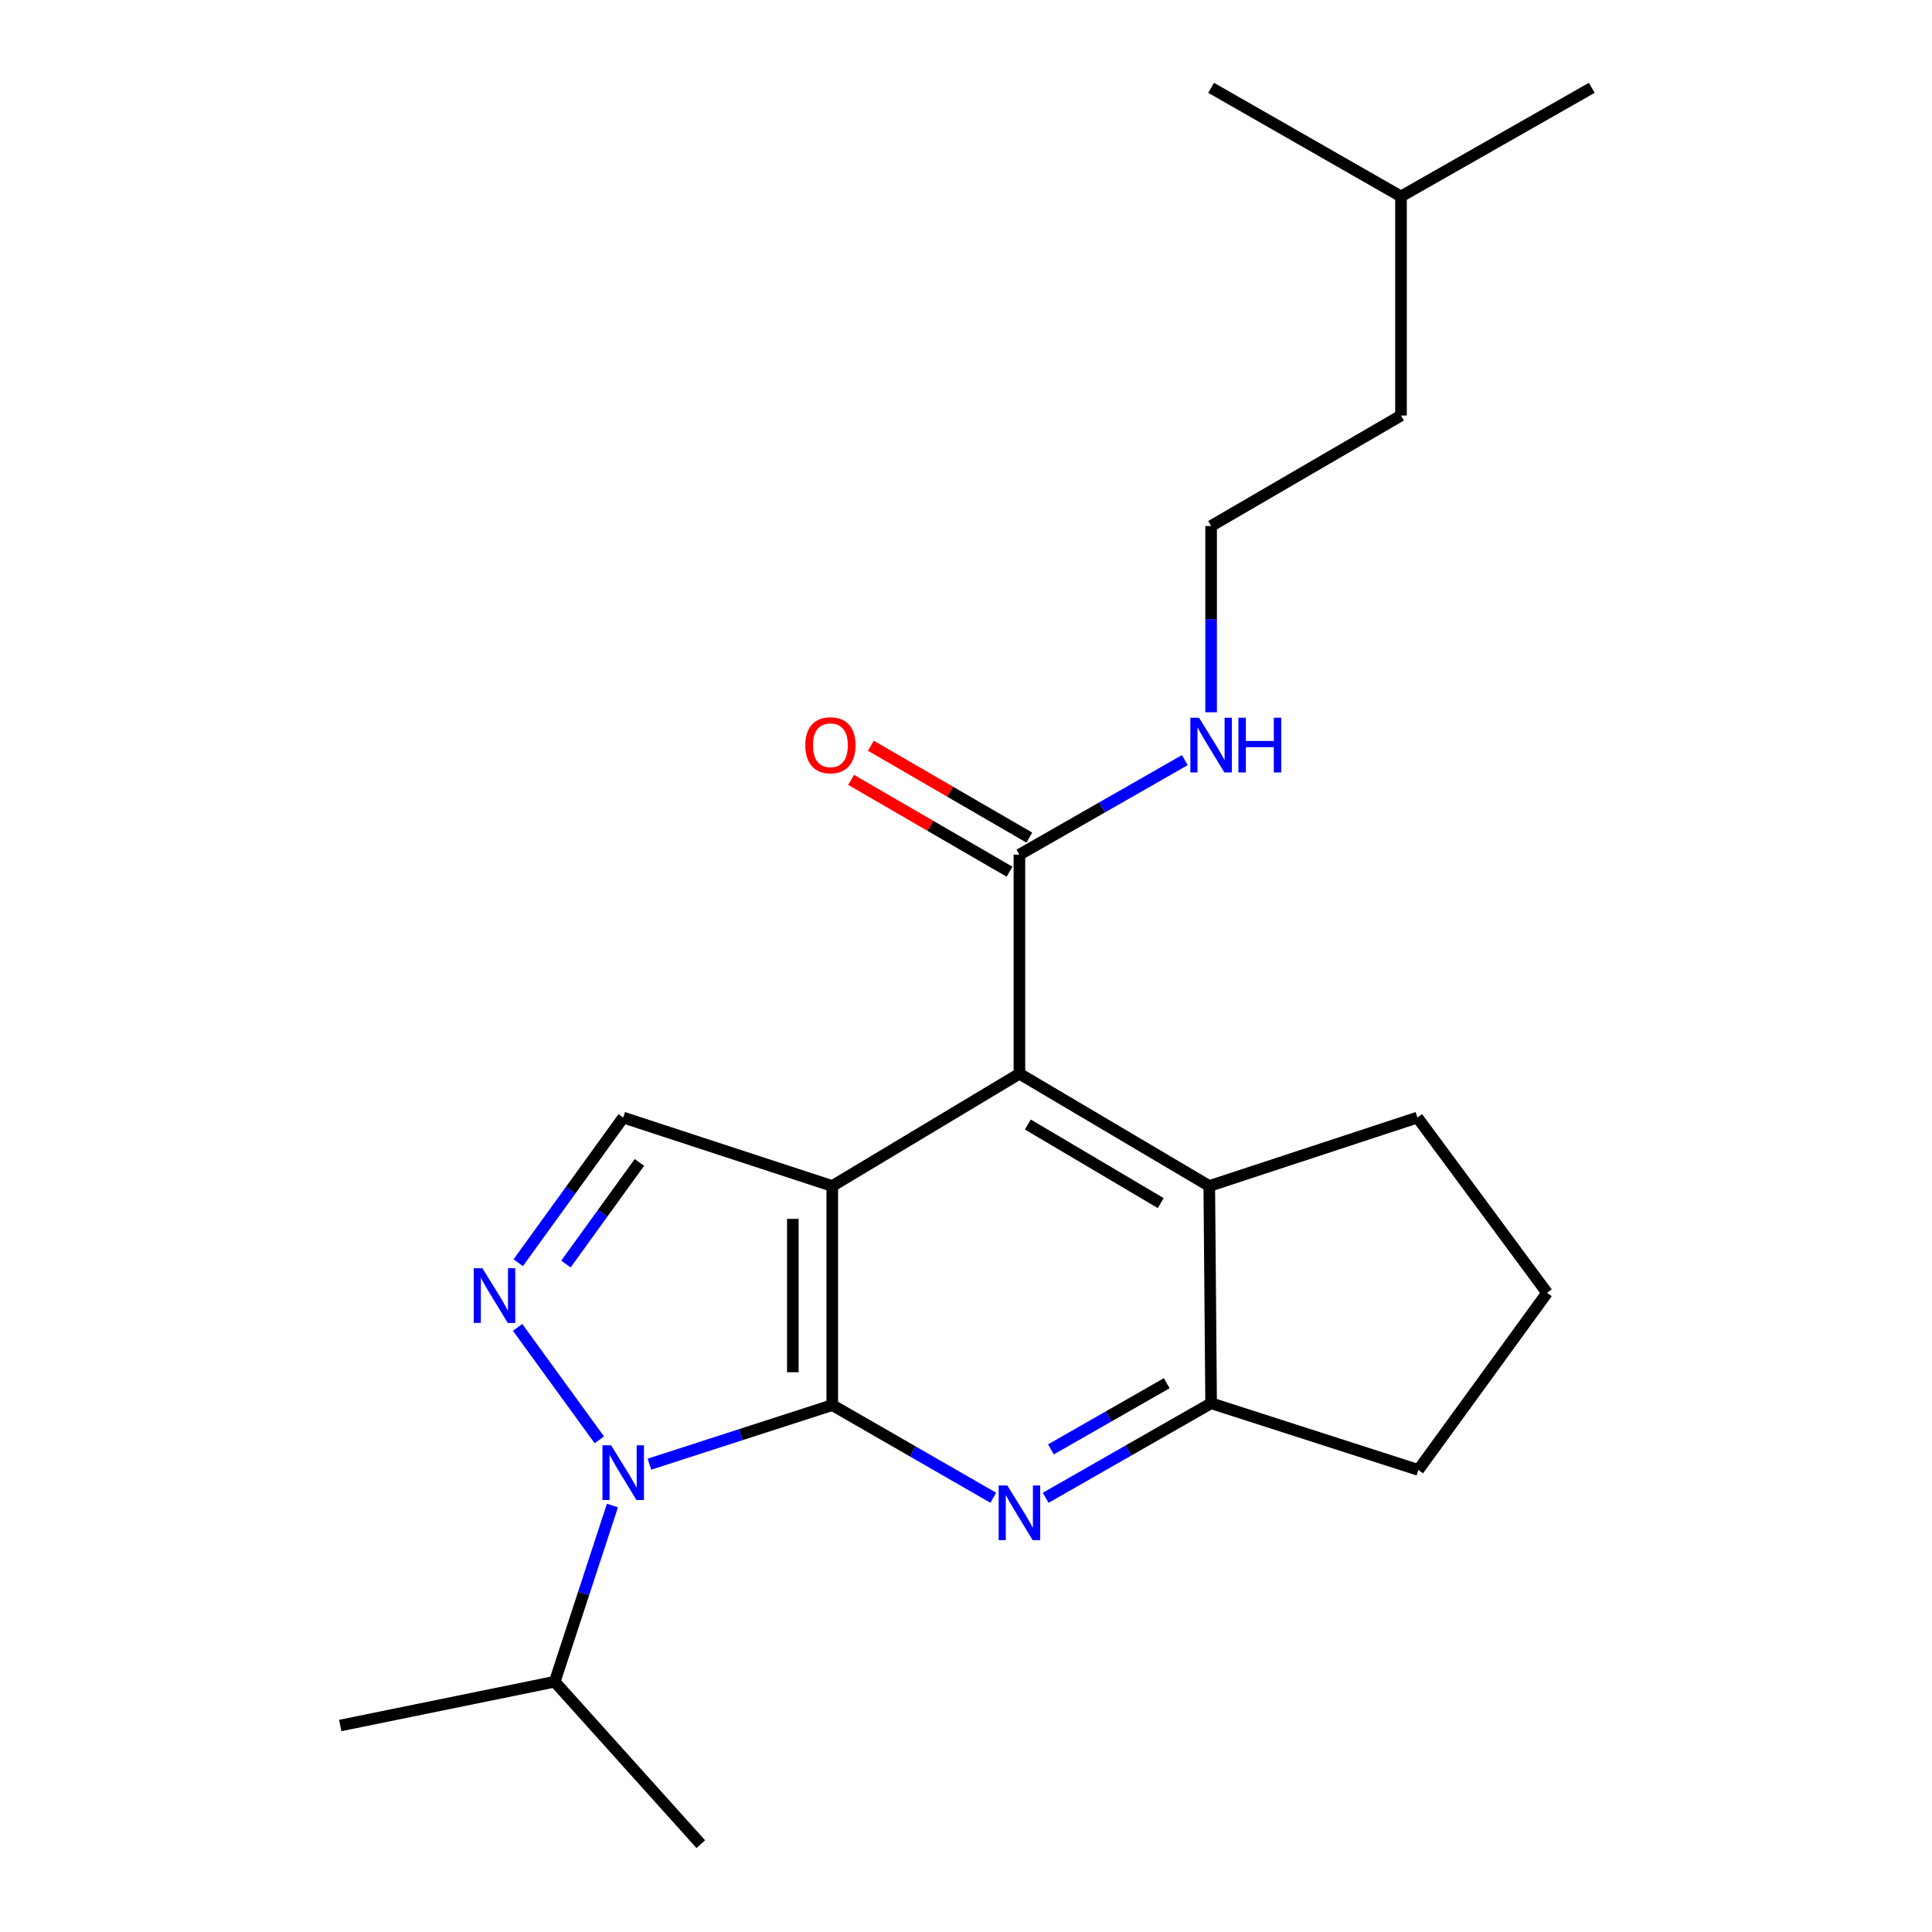 <?xml version='1.0' encoding='iso-8859-1'?>
<svg version='1.1' baseProfile='full'
              xmlns='http://www.w3.org/2000/svg'
                      xmlns:rdkit='http://www.rdkit.org/xml'
                      xmlns:xlink='http://www.w3.org/1999/xlink'
                  xml:space='preserve'
width='1000px' height='1000px' viewBox='0 0 1000 1000'>
<!-- END OF HEADER -->
<rect style='opacity:1.0;fill:#FFFFFF;stroke:none' width='1000' height='1000' x='0' y='0'> </rect>
<path class='bond-0' d='M 430.776,727.273 L 430.776,613.88' style='fill:none;fill-rule:evenodd;stroke:#000000;stroke-width:6px;stroke-linecap:butt;stroke-linejoin:miter;stroke-opacity:1' />
<path class='bond-0' d='M 410.37,710.264 L 410.37,630.889' style='fill:none;fill-rule:evenodd;stroke:#000000;stroke-width:6px;stroke-linecap:butt;stroke-linejoin:miter;stroke-opacity:1' />
<path class='bond-1' d='M 430.776,727.273 L 383.462,742.565' style='fill:none;fill-rule:evenodd;stroke:#000000;stroke-width:6px;stroke-linecap:butt;stroke-linejoin:miter;stroke-opacity:1' />
<path class='bond-1' d='M 383.462,742.565 L 336.148,757.857' style='fill:none;fill-rule:evenodd;stroke:#0000FF;stroke-width:6px;stroke-linecap:butt;stroke-linejoin:miter;stroke-opacity:1' />
<path class='bond-3' d='M 430.776,727.273 L 472.446,751.256' style='fill:none;fill-rule:evenodd;stroke:#000000;stroke-width:6px;stroke-linecap:butt;stroke-linejoin:miter;stroke-opacity:1' />
<path class='bond-3' d='M 472.446,751.256 L 514.117,775.238' style='fill:none;fill-rule:evenodd;stroke:#0000FF;stroke-width:6px;stroke-linecap:butt;stroke-linejoin:miter;stroke-opacity:1' />
<path class='bond-4' d='M 430.776,613.88 L 527.651,555.755' style='fill:none;fill-rule:evenodd;stroke:#000000;stroke-width:6px;stroke-linecap:butt;stroke-linejoin:miter;stroke-opacity:1' />
<path class='bond-5' d='M 430.776,613.88 L 322.565,578.441' style='fill:none;fill-rule:evenodd;stroke:#000000;stroke-width:6px;stroke-linecap:butt;stroke-linejoin:miter;stroke-opacity:1' />
<path class='bond-2' d='M 310.215,745.255 L 267.917,687.055' style='fill:none;fill-rule:evenodd;stroke:#0000FF;stroke-width:6px;stroke-linecap:butt;stroke-linejoin:miter;stroke-opacity:1' />
<path class='bond-9' d='M 316.995,779.254 L 302.06,824.856' style='fill:none;fill-rule:evenodd;stroke:#0000FF;stroke-width:6px;stroke-linecap:butt;stroke-linejoin:miter;stroke-opacity:1' />
<path class='bond-9' d='M 302.06,824.856 L 287.125,870.459' style='fill:none;fill-rule:evenodd;stroke:#000000;stroke-width:6px;stroke-linecap:butt;stroke-linejoin:miter;stroke-opacity:1' />
<path class='bond-22' d='M 268.24,653.585 L 295.402,616.013' style='fill:none;fill-rule:evenodd;stroke:#0000FF;stroke-width:6px;stroke-linecap:butt;stroke-linejoin:miter;stroke-opacity:1' />
<path class='bond-22' d='M 295.402,616.013 L 322.565,578.441' style='fill:none;fill-rule:evenodd;stroke:#000000;stroke-width:6px;stroke-linecap:butt;stroke-linejoin:miter;stroke-opacity:1' />
<path class='bond-22' d='M 292.927,654.269 L 311.94,627.968' style='fill:none;fill-rule:evenodd;stroke:#0000FF;stroke-width:6px;stroke-linecap:butt;stroke-linejoin:miter;stroke-opacity:1' />
<path class='bond-22' d='M 311.94,627.968 L 330.954,601.668' style='fill:none;fill-rule:evenodd;stroke:#000000;stroke-width:6px;stroke-linecap:butt;stroke-linejoin:miter;stroke-opacity:1' />
<path class='bond-6' d='M 541.248,775.257 L 584.06,750.789' style='fill:none;fill-rule:evenodd;stroke:#0000FF;stroke-width:6px;stroke-linecap:butt;stroke-linejoin:miter;stroke-opacity:1' />
<path class='bond-6' d='M 584.06,750.789 L 626.872,726.32' style='fill:none;fill-rule:evenodd;stroke:#000000;stroke-width:6px;stroke-linecap:butt;stroke-linejoin:miter;stroke-opacity:1' />
<path class='bond-6' d='M 543.966,750.199 L 573.934,733.072' style='fill:none;fill-rule:evenodd;stroke:#0000FF;stroke-width:6px;stroke-linecap:butt;stroke-linejoin:miter;stroke-opacity:1' />
<path class='bond-6' d='M 573.934,733.072 L 603.903,715.944' style='fill:none;fill-rule:evenodd;stroke:#000000;stroke-width:6px;stroke-linecap:butt;stroke-linejoin:miter;stroke-opacity:1' />
<path class='bond-8' d='M 527.651,555.755 L 527.651,442.363' style='fill:none;fill-rule:evenodd;stroke:#000000;stroke-width:6px;stroke-linecap:butt;stroke-linejoin:miter;stroke-opacity:1' />
<path class='bond-23' d='M 527.651,555.755 L 625.92,613.88' style='fill:none;fill-rule:evenodd;stroke:#000000;stroke-width:6px;stroke-linecap:butt;stroke-linejoin:miter;stroke-opacity:1' />
<path class='bond-23' d='M 532.002,582.038 L 600.791,622.726' style='fill:none;fill-rule:evenodd;stroke:#000000;stroke-width:6px;stroke-linecap:butt;stroke-linejoin:miter;stroke-opacity:1' />
<path class='bond-7' d='M 626.872,726.32 L 625.92,613.88' style='fill:none;fill-rule:evenodd;stroke:#000000;stroke-width:6px;stroke-linecap:butt;stroke-linejoin:miter;stroke-opacity:1' />
<path class='bond-14' d='M 626.872,726.32 L 734.132,760.83' style='fill:none;fill-rule:evenodd;stroke:#000000;stroke-width:6px;stroke-linecap:butt;stroke-linejoin:miter;stroke-opacity:1' />
<path class='bond-12' d='M 625.92,613.88 L 733.655,578.441' style='fill:none;fill-rule:evenodd;stroke:#000000;stroke-width:6px;stroke-linecap:butt;stroke-linejoin:miter;stroke-opacity:1' />
<path class='bond-10' d='M 532.768,433.535 L 491.768,409.769' style='fill:none;fill-rule:evenodd;stroke:#000000;stroke-width:6px;stroke-linecap:butt;stroke-linejoin:miter;stroke-opacity:1' />
<path class='bond-10' d='M 491.768,409.769 L 450.768,386.002' style='fill:none;fill-rule:evenodd;stroke:#FF0000;stroke-width:6px;stroke-linecap:butt;stroke-linejoin:miter;stroke-opacity:1' />
<path class='bond-10' d='M 522.534,451.19 L 481.534,427.424' style='fill:none;fill-rule:evenodd;stroke:#000000;stroke-width:6px;stroke-linecap:butt;stroke-linejoin:miter;stroke-opacity:1' />
<path class='bond-10' d='M 481.534,427.424 L 440.534,403.657' style='fill:none;fill-rule:evenodd;stroke:#FF0000;stroke-width:6px;stroke-linecap:butt;stroke-linejoin:miter;stroke-opacity:1' />
<path class='bond-11' d='M 527.651,442.363 L 570.463,417.894' style='fill:none;fill-rule:evenodd;stroke:#000000;stroke-width:6px;stroke-linecap:butt;stroke-linejoin:miter;stroke-opacity:1' />
<path class='bond-11' d='M 570.463,417.894 L 613.275,393.426' style='fill:none;fill-rule:evenodd;stroke:#0000FF;stroke-width:6px;stroke-linecap:butt;stroke-linejoin:miter;stroke-opacity:1' />
<path class='bond-16' d='M 287.125,870.459 L 176.102,893.122' style='fill:none;fill-rule:evenodd;stroke:#000000;stroke-width:6px;stroke-linecap:butt;stroke-linejoin:miter;stroke-opacity:1' />
<path class='bond-17' d='M 287.125,870.459 L 362.732,954.545' style='fill:none;fill-rule:evenodd;stroke:#000000;stroke-width:6px;stroke-linecap:butt;stroke-linejoin:miter;stroke-opacity:1' />
<path class='bond-13' d='M 626.872,368.66 L 626.872,320.461' style='fill:none;fill-rule:evenodd;stroke:#0000FF;stroke-width:6px;stroke-linecap:butt;stroke-linejoin:miter;stroke-opacity:1' />
<path class='bond-13' d='M 626.872,320.461 L 626.872,272.262' style='fill:none;fill-rule:evenodd;stroke:#000000;stroke-width:6px;stroke-linecap:butt;stroke-linejoin:miter;stroke-opacity:1' />
<path class='bond-24' d='M 733.655,578.441 L 800.759,669.159' style='fill:none;fill-rule:evenodd;stroke:#000000;stroke-width:6px;stroke-linecap:butt;stroke-linejoin:miter;stroke-opacity:1' />
<path class='bond-18' d='M 626.872,272.262 L 725.153,215.079' style='fill:none;fill-rule:evenodd;stroke:#000000;stroke-width:6px;stroke-linecap:butt;stroke-linejoin:miter;stroke-opacity:1' />
<path class='bond-15' d='M 734.132,760.83 L 800.759,669.159' style='fill:none;fill-rule:evenodd;stroke:#000000;stroke-width:6px;stroke-linecap:butt;stroke-linejoin:miter;stroke-opacity:1' />
<path class='bond-19' d='M 725.153,215.079 L 725.153,101.675' style='fill:none;fill-rule:evenodd;stroke:#000000;stroke-width:6px;stroke-linecap:butt;stroke-linejoin:miter;stroke-opacity:1' />
<path class='bond-20' d='M 725.153,101.675 L 823.898,45.455' style='fill:none;fill-rule:evenodd;stroke:#000000;stroke-width:6px;stroke-linecap:butt;stroke-linejoin:miter;stroke-opacity:1' />
<path class='bond-21' d='M 725.153,101.675 L 626.872,45.455' style='fill:none;fill-rule:evenodd;stroke:#000000;stroke-width:6px;stroke-linecap:butt;stroke-linejoin:miter;stroke-opacity:1' />
<path  class='atom-2' d='M 316.305 748.087
L 325.585 763.087
Q 326.505 764.567, 327.985 767.247
Q 329.465 769.927, 329.545 770.087
L 329.545 748.087
L 333.305 748.087
L 333.305 776.407
L 329.425 776.407
L 319.465 760.007
Q 318.305 758.087, 317.065 755.887
Q 315.865 753.687, 315.505 753.007
L 315.505 776.407
L 311.825 776.407
L 311.825 748.087
L 316.305 748.087
' fill='#0000FF'/>
<path  class='atom-3' d='M 249.689 656.428
L 258.969 671.428
Q 259.889 672.908, 261.369 675.588
Q 262.849 678.268, 262.929 678.428
L 262.929 656.428
L 266.689 656.428
L 266.689 684.748
L 262.809 684.748
L 252.849 668.348
Q 251.689 666.428, 250.449 664.228
Q 249.249 662.028, 248.889 661.348
L 248.889 684.748
L 245.209 684.748
L 245.209 656.428
L 249.689 656.428
' fill='#0000FF'/>
<path  class='atom-4' d='M 521.391 768.868
L 530.671 783.868
Q 531.591 785.348, 533.071 788.028
Q 534.551 790.708, 534.631 790.868
L 534.631 768.868
L 538.391 768.868
L 538.391 797.188
L 534.511 797.188
L 524.551 780.788
Q 523.391 778.868, 522.151 776.668
Q 520.951 774.468, 520.591 773.788
L 520.591 797.188
L 516.911 797.188
L 516.911 768.868
L 521.391 768.868
' fill='#0000FF'/>
<path  class='atom-11' d='M 416.824 385.735
Q 416.824 378.935, 420.184 375.135
Q 423.544 371.335, 429.824 371.335
Q 436.104 371.335, 439.464 375.135
Q 442.824 378.935, 442.824 385.735
Q 442.824 392.615, 439.424 396.535
Q 436.024 400.415, 429.824 400.415
Q 423.584 400.415, 420.184 396.535
Q 416.824 392.655, 416.824 385.735
M 429.824 397.215
Q 434.144 397.215, 436.464 394.335
Q 438.824 391.415, 438.824 385.735
Q 438.824 380.175, 436.464 377.375
Q 434.144 374.535, 429.824 374.535
Q 425.504 374.535, 423.144 377.335
Q 420.824 380.135, 420.824 385.735
Q 420.824 391.455, 423.144 394.335
Q 425.504 397.215, 429.824 397.215
' fill='#FF0000'/>
<path  class='atom-12' d='M 620.612 371.495
L 629.892 386.495
Q 630.812 387.975, 632.292 390.655
Q 633.772 393.335, 633.852 393.495
L 633.852 371.495
L 637.612 371.495
L 637.612 399.815
L 633.732 399.815
L 623.772 383.415
Q 622.612 381.495, 621.372 379.295
Q 620.172 377.095, 619.812 376.415
L 619.812 399.815
L 616.132 399.815
L 616.132 371.495
L 620.612 371.495
' fill='#0000FF'/>
<path  class='atom-12' d='M 641.012 371.495
L 644.852 371.495
L 644.852 383.535
L 659.332 383.535
L 659.332 371.495
L 663.172 371.495
L 663.172 399.815
L 659.332 399.815
L 659.332 386.735
L 644.852 386.735
L 644.852 399.815
L 641.012 399.815
L 641.012 371.495
' fill='#0000FF'/>
</svg>
